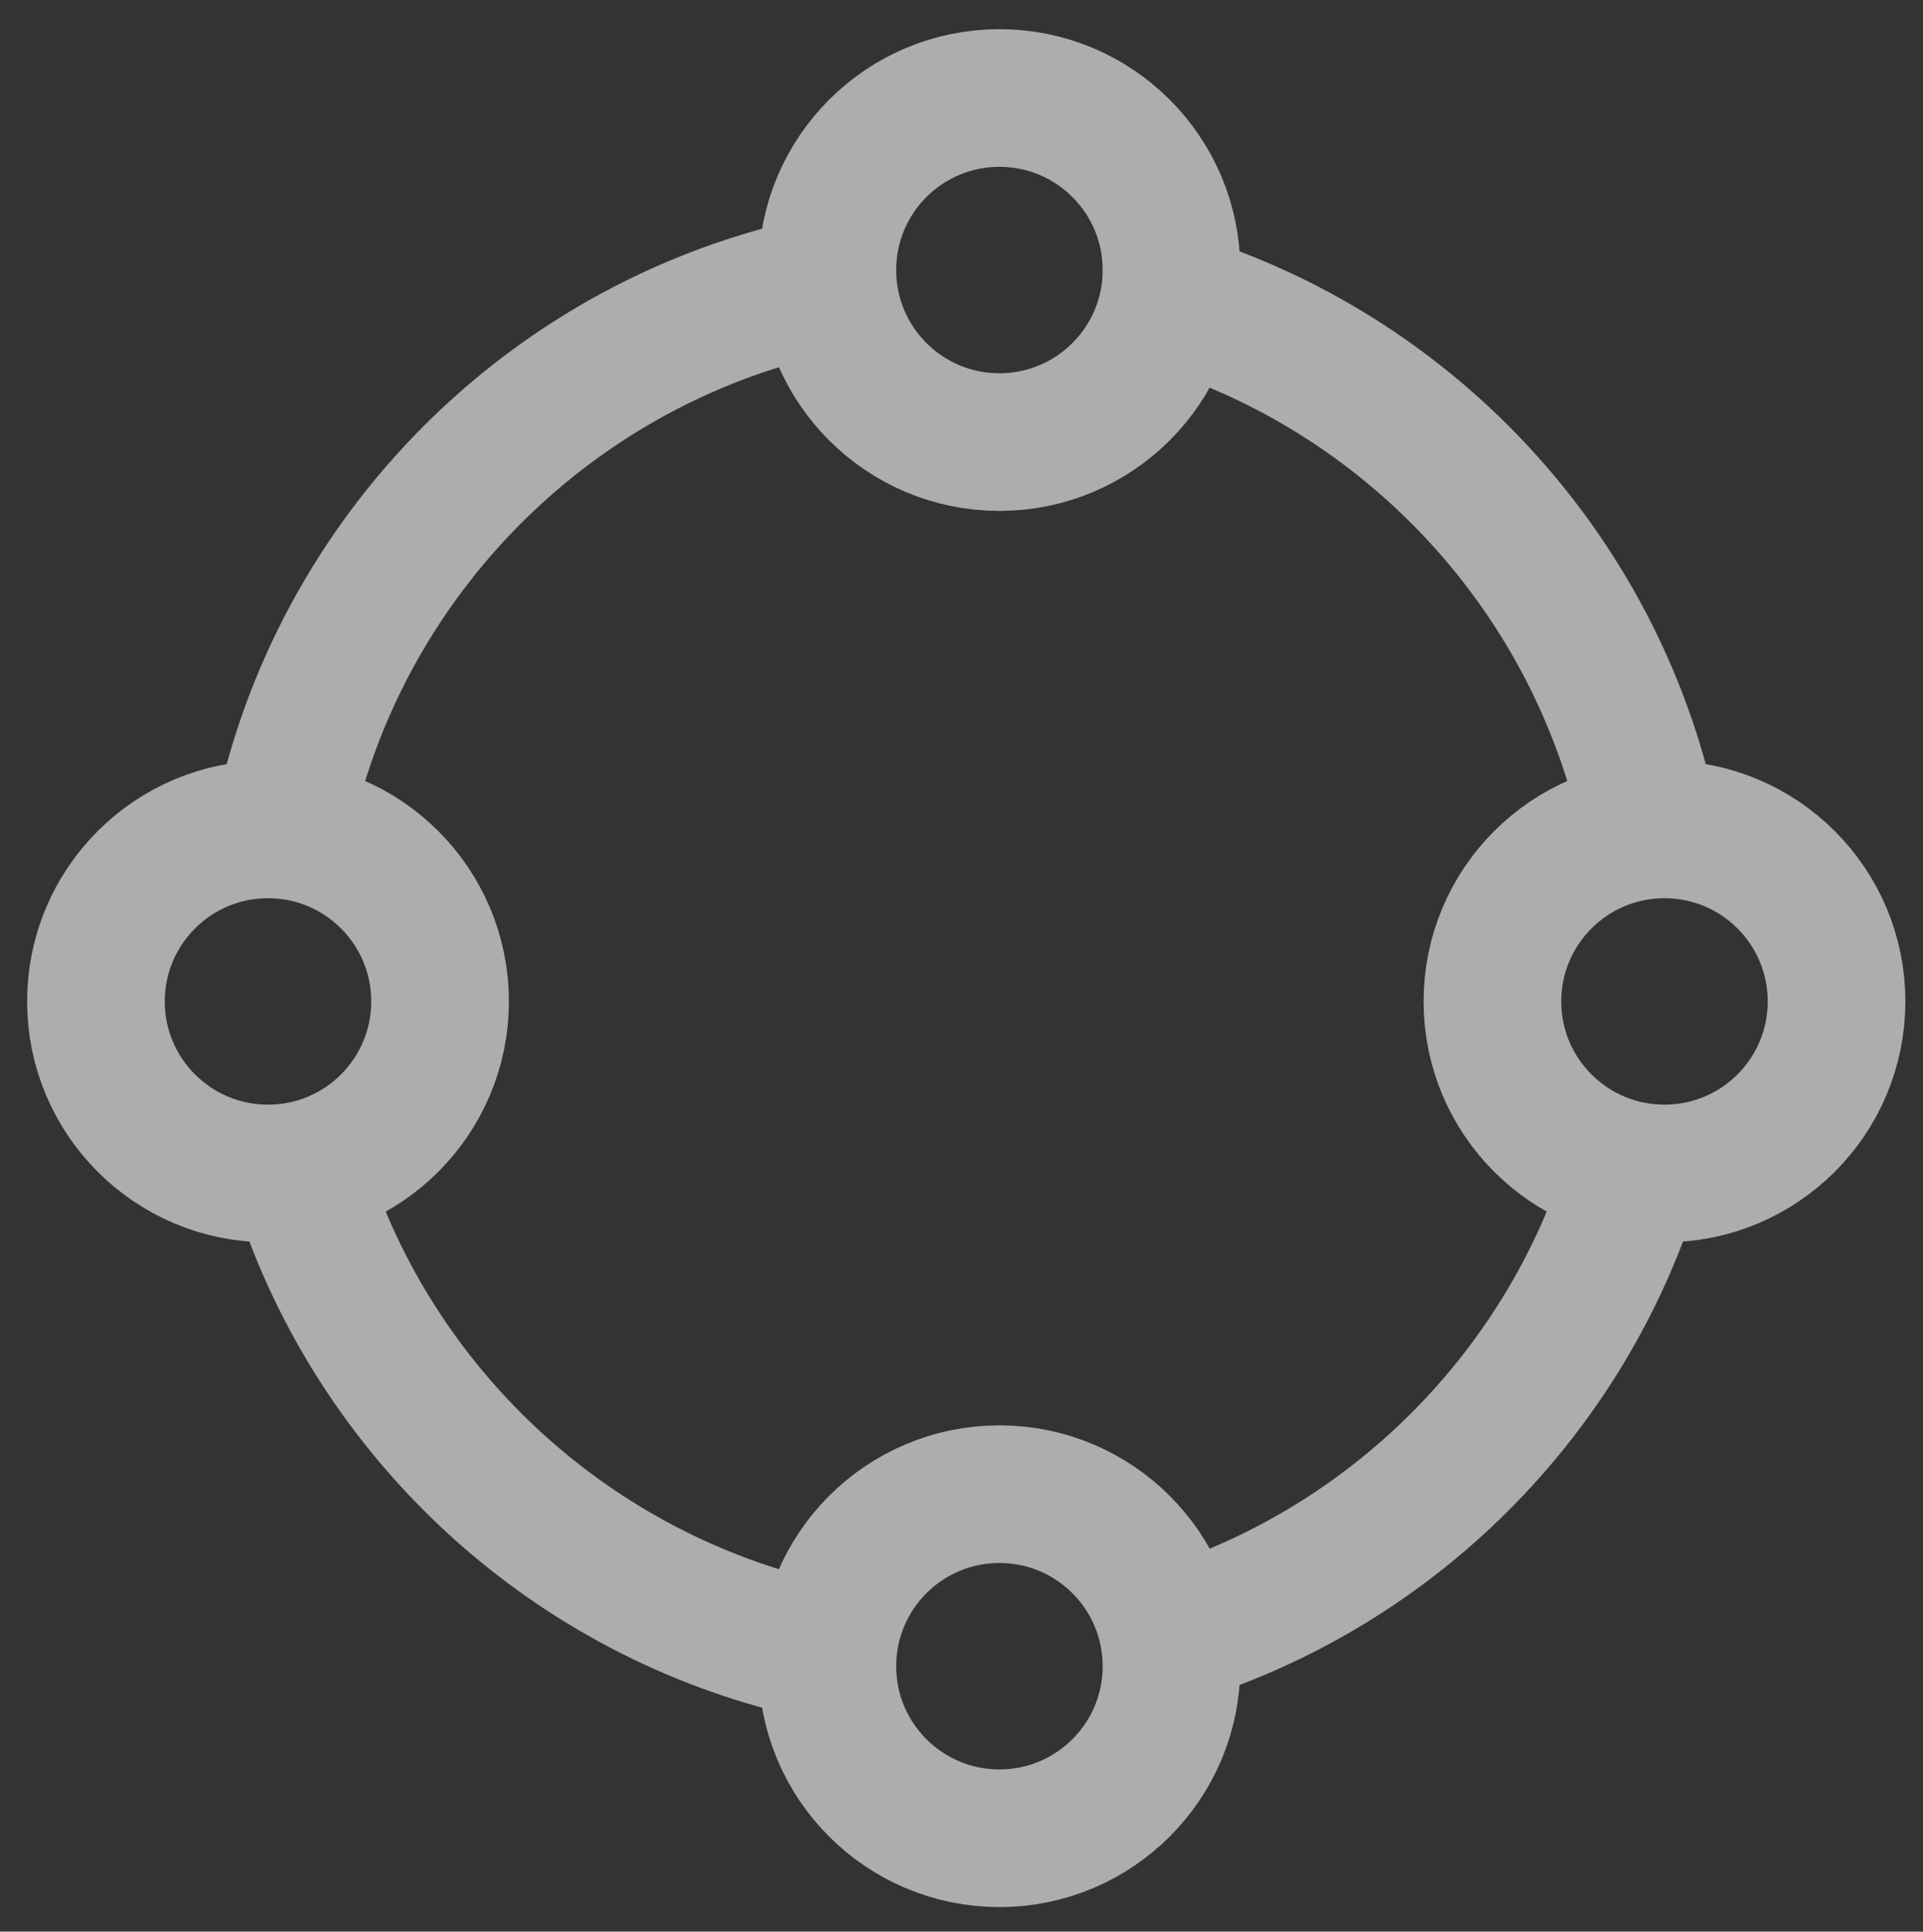 <?xml version="1.0" encoding="utf-8"?>
<!-- Generator: Adobe Illustrator 16.0.0, SVG Export Plug-In . SVG Version: 6.00 Build 0)  -->
<!DOCTYPE svg PUBLIC "-//W3C//DTD SVG 1.1//EN" "http://www.w3.org/Graphics/SVG/1.1/DTD/svg11.dtd">
<svg version="1.1" id="Layer_1" xmlns="http://www.w3.org/2000/svg" xmlns:xlink="http://www.w3.org/1999/xlink" x="0px" y="0px" width="27.94px" height="28.069px" viewBox="0 0 27.94 28.069" enable-background="new 0 0 27.94 28.069" xml:space="preserve">
	<rect x="0" y="0" width="27.94" height="28.069" fill="#333333" stroke="none"/>
	<g opacity="0.6">
		<circle fill="none" stroke="#FFFFFF" stroke-width="2" stroke-linecap="round" stroke-linejoin="round" stroke-miterlimit="10" cx="14.521" cy="3.924" r="2.5"/>
		<circle fill="none" stroke="#FFFFFF" stroke-width="2" stroke-linecap="round" stroke-linejoin="round" stroke-miterlimit="10" cx="14.521" cy="24.212" r="2.5"/>
		<circle fill="none" stroke="#FFFFFF" stroke-width="2" stroke-linecap="round" stroke-linejoin="round" stroke-miterlimit="10" cx="24.184" cy="14.552" r="2.5"/>
		<circle fill="none" stroke="#FFFFFF" stroke-width="2" stroke-linecap="round" stroke-linejoin="round" stroke-miterlimit="10" cx="3.894" cy="14.552" r="2.5"/>
		<path fill="none" stroke="#FFFFFF" stroke-width="2" stroke-linecap="round" stroke-linejoin="round" stroke-miterlimit="10" d="M11.773,23.96c-3.436-0.785-6.208-3.313-7.334-6.604"/>
		<path fill="none" stroke="#FFFFFF" stroke-width="2" stroke-linecap="round" stroke-linejoin="round" stroke-miterlimit="10" d="M23.736,17.052c-0.986,3.213-3.527,5.748-6.746,6.725"/>
		<path fill="none" stroke="#FFFFFF" stroke-width="2" stroke-linecap="round" stroke-linejoin="round" stroke-miterlimit="10" d="M16.992,4.361c3.436,1.044,6.1,3.863,6.924,7.389"/>
		<path fill="none" stroke="#FFFFFF" stroke-width="2" stroke-linecap="round" stroke-linejoin="round" stroke-miterlimit="10" d="M4.095,12.052c0.804-3.985,3.942-7.124,7.927-7.927"/>
	</g>
</svg>
